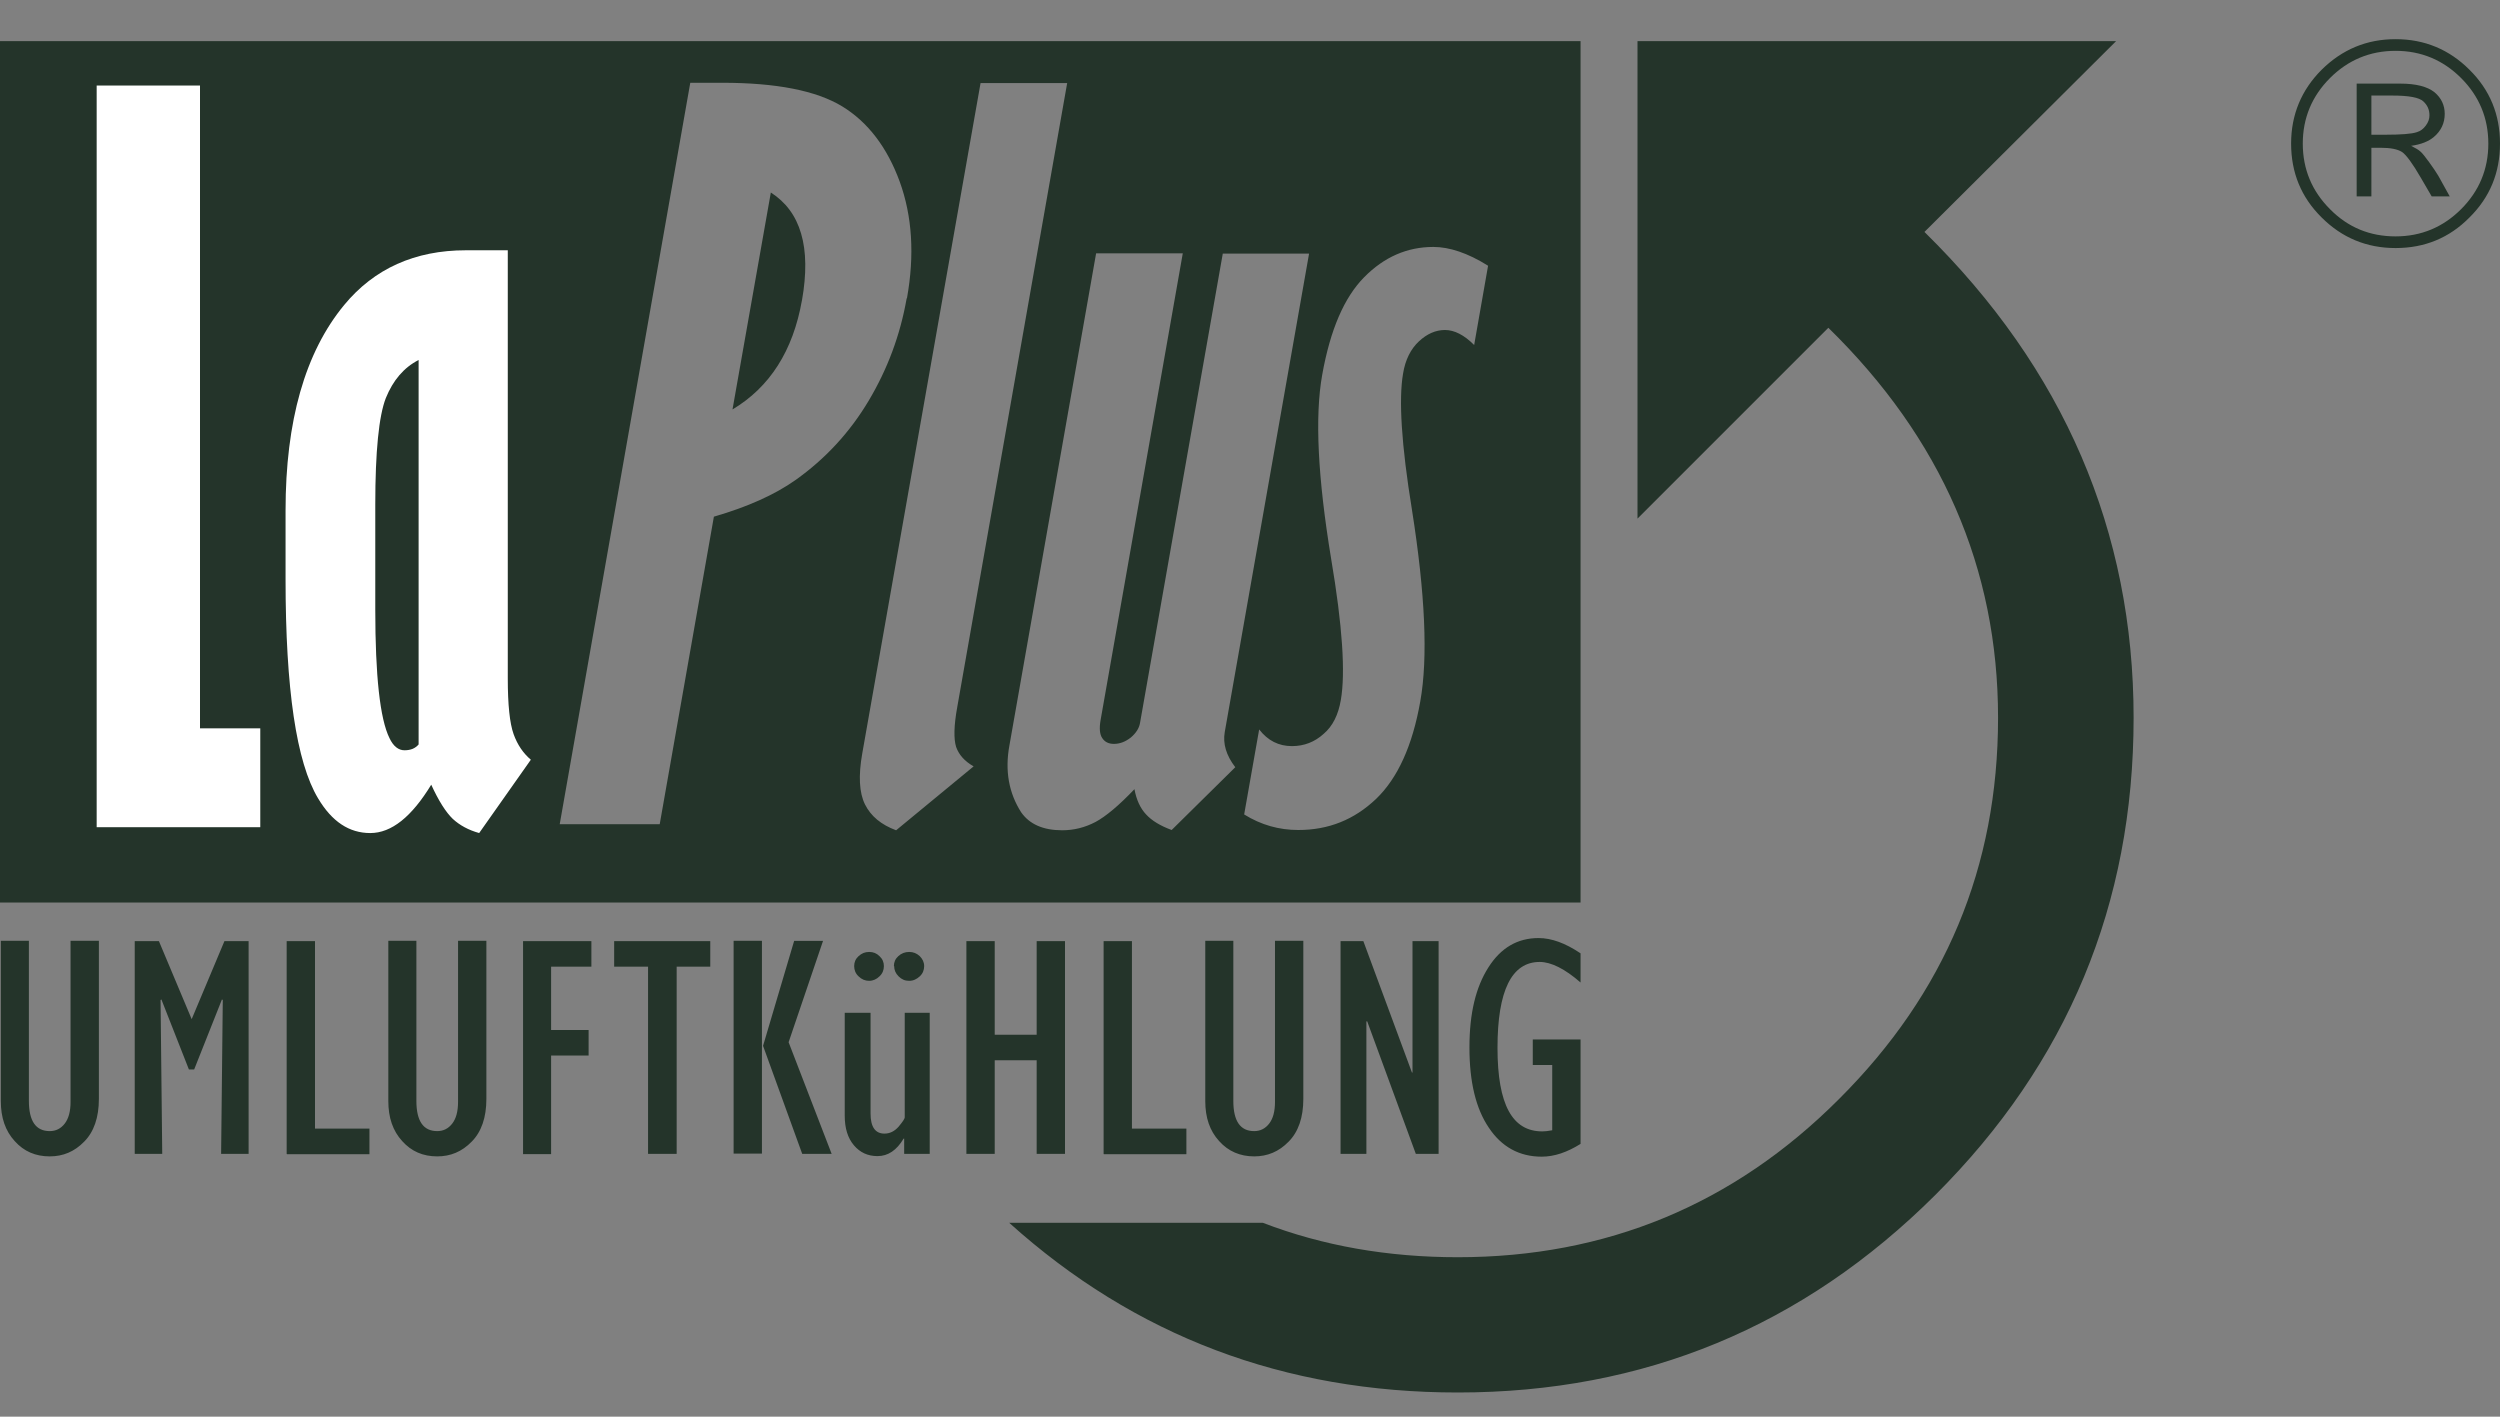 <?xml version="1.0" encoding="UTF-8"?>
<svg id="Ebene_1" xmlns="http://www.w3.org/2000/svg" version="1.1" viewBox="0 0 90 51">
  <rect x="0" y="0" width="90" height="51" fill="#808080" stroke="none"/>
  <!-- Generator: Adobe Illustrator 29.4.0, SVG Export Plug-In . SVG Version: 2.1.0 Build 152)  -->
  <defs>
    <style>
      .st0 {
        fill: #24342a;
      }

      .st1 {
        fill: #fff;
      }
    </style>
  </defs>
  <path class="st0" d="M85.37,3.44v1.41h.51c.56,0,.94-.03,1.12-.09.14-.04.24-.12.33-.24.09-.12.13-.24.13-.37,0-.2-.07-.36-.22-.5-.15-.14-.52-.21-1.11-.21h-.77ZM84.84,3.01h1.57c.57,0,.98.11,1.23.31.25.21.37.47.37.78,0,.33-.13.61-.39.83-.19.16-.46.27-.82.32.16.08.28.15.34.21.07.06.17.19.31.38.14.19.25.36.33.49l.41.74h-.65l-.39-.67c-.3-.52-.53-.83-.68-.93-.16-.1-.41-.15-.77-.15h-.33v1.75h-.53V3.01ZM89.58,5.17c0-.92-.33-1.71-.98-2.36-.65-.65-1.44-.98-2.36-.98s-1.71.33-2.36.98-.98,1.44-.98,2.36.33,1.71.98,2.36c.65.66,1.44.98,2.36.98s1.71-.33,2.36-.98c.65-.65.98-1.44.98-2.36M90,5.17c0,1.04-.36,1.93-1.1,2.66-.73.74-1.62,1.1-2.66,1.1s-1.93-.37-2.66-1.1c-.74-.73-1.1-1.62-1.1-2.66s.37-1.93,1.1-2.66c.74-.73,1.62-1.1,2.66-1.1s1.93.37,2.66,1.1c.74.73,1.1,1.62,1.1,2.66"/>
  <path class="st0" d="M69.28,8.35l6.9-6.87h-17.23v17.19l6.87-6.87c4.07,3.98,6.11,8.66,6.11,14.04s-1.91,9.92-5.72,13.72c-3.8,3.81-8.39,5.7-13.73,5.7-2.52,0-4.86-.41-7.02-1.24h-9.13c4.53,4.08,9.91,6.11,16.15,6.11,6.71,0,12.43-2.37,17.19-7.11,4.76-4.75,7.14-10.47,7.14-17.18s-2.51-12.56-7.53-17.49"/>
  <path class="st0" d="M28.87,10.82c.17-.96.16-1.77-.03-2.41-.19-.65-.55-1.13-1.09-1.48l-1.38,7.81c1.34-.8,2.18-2.11,2.5-3.93M53.57,9.57l-.5,2.85c-.36-.36-.71-.54-1.05-.54s-.65.14-.94.41c-.29.27-.49.66-.57,1.16-.16.93-.06,2.56.32,4.9.48,3.04.58,5.34.3,6.9-.28,1.59-.81,2.76-1.59,3.51-.79.75-1.71,1.12-2.8,1.12-.69,0-1.34-.18-1.95-.56l.54-3.06c.31.4.7.6,1.18.6.44,0,.82-.15,1.14-.44.33-.28.53-.69.62-1.22.17-.97.06-2.67-.35-5.09-.48-2.92-.59-5.12-.32-6.62.29-1.62.79-2.78,1.51-3.51.72-.73,1.55-1.09,2.49-1.09.58,0,1.24.22,1.96.67M47.13,9.11l-3.04,17.25c-.07.41.05.83.38,1.26l-2.29,2.26c-.41-.15-.72-.34-.92-.56-.21-.22-.35-.53-.42-.91-.56.59-1.03.98-1.4,1.18-.38.2-.78.3-1.2.3-.69,0-1.18-.22-1.48-.65-.44-.69-.59-1.49-.42-2.41l3.12-17.71h3.12l-2.96,16.81c-.05.29-.03.51.06.64.09.14.23.21.42.21.22,0,.42-.08.61-.23.19-.16.3-.34.33-.52l2.98-16.9h3.12ZM38.42,2.98l-3.96,22.48c-.12.66-.13,1.14-.04,1.43.1.28.3.51.63.7l-2.79,2.3c-.54-.2-.91-.51-1.12-.93-.21-.42-.24-1.04-.1-1.83l4.26-24.14h3.13ZM32.64,10.74c-.23,1.32-.69,2.55-1.37,3.69-.68,1.14-1.56,2.09-2.63,2.85-.75.53-1.73.97-2.94,1.32l-1.95,11.07h-3.6L24.85,2.98h1.15c1.94,0,3.38.28,4.32.85.93.57,1.62,1.48,2.07,2.71.45,1.24.54,2.64.26,4.2M56.9,1.48H0v31.01h56.9V1.48Z"/>
  <path class="st0" d="M56.9,37.42v3.76c-.48.3-.94.46-1.4.46-.8,0-1.44-.35-1.9-1.04-.47-.69-.7-1.65-.7-2.89s.23-2.17.68-2.88c.45-.71,1.05-1.06,1.81-1.06.46,0,.96.18,1.51.55v1.05c-.56-.49-1.06-.74-1.47-.74-1.01,0-1.52,1.03-1.52,3.09s.54,3.01,1.61,3.01c.09,0,.21-.01.36-.04v-2.35h-.7v-.92h1.72ZM48.26,41.54v-7.66h.82l1.75,4.73h.02v-4.73h.94v7.66h-.82l-1.75-4.77h-.03v4.77h-.93ZM43.38,33.87h1.02v5.76c0,.73.25,1.09.75,1.09.22,0,.4-.09.54-.27.14-.18.21-.44.21-.78v-5.8h1.02v5.69c0,.67-.18,1.19-.53,1.54-.35.36-.76.53-1.24.53-.5,0-.93-.18-1.26-.55-.34-.37-.5-.85-.5-1.44v-5.77ZM39.73,41.54v-7.66h1.02v6.75h1.96v.92h-2.97ZM34.79,41.54v-7.66h1.02v3.37h1.51v-3.37h1.02v7.66h-1.02v-3.37h-1.51v3.37h-1.02ZM30.75,34.78c0-.14.05-.26.16-.36.11-.1.23-.15.38-.15s.27.05.37.15c.11.1.16.22.16.36s-.05.27-.16.37c-.1.1-.23.16-.37.16s-.27-.05-.38-.16c-.11-.1-.16-.23-.16-.37M32.18,34.78c0-.14.05-.26.16-.36.11-.1.24-.15.39-.15s.27.05.38.15c.1.1.16.22.16.36s-.05.27-.16.37-.23.16-.38.16-.27-.05-.38-.16-.16-.23-.16-.37M33.47,36.46v5.08h-.92v-.55h-.02c-.25.42-.56.63-.94.63-.35,0-.63-.13-.85-.39-.22-.26-.33-.61-.33-1.07v-3.7h.93v3.63c0,.48.17.72.5.72.19,0,.36-.08.51-.25.14-.17.22-.28.22-.34v-3.76h.92ZM28.88,41.54l-1.41-3.89,1.12-3.78h1.04l-1.24,3.65,1.55,4.02h-1.06ZM26.41,33.87h1.02v7.66h-1.02v-7.66ZM23.33,41.54v-6.74h-1.22v-.92h3.46v.92h-1.21v6.74h-1.02ZM18.83,41.54v-7.66h2.46v.92h-1.45v2.28h1.35v.92h-1.35v3.55h-1.02ZM13.97,33.87h1.02v5.76c0,.73.25,1.09.75,1.09.22,0,.4-.09.54-.27.14-.18.21-.44.21-.78v-5.8h1.02v5.69c0,.67-.18,1.19-.53,1.54-.35.36-.76.53-1.24.53-.51,0-.93-.18-1.26-.55-.34-.37-.5-.85-.5-1.44v-5.77ZM10.32,41.54v-7.66h1.02v6.75h1.96v.92h-2.97ZM6.9,36.69l1.18-2.81h.87v7.66h-.99l.06-5.54-.03-.02-1,2.52h-.19l-.99-2.52-.03.02.06,5.54h-.99v-7.66h.87l1.18,2.81ZM.02,33.87h1.02v5.76c0,.73.25,1.09.75,1.09.22,0,.4-.09.54-.27.14-.18.21-.44.21-.78v-5.8h1.02v5.69c0,.67-.18,1.19-.53,1.54-.35.36-.76.53-1.24.53-.51,0-.93-.18-1.26-.55-.34-.37-.5-.85-.5-1.44v-5.77Z"/>
  <path class="st1" d="M15.07,12.96c-.53.27-.92.73-1.18,1.37-.25.64-.38,1.92-.38,3.84v3.77c0,2.39.17,3.94.51,4.63.14.3.33.44.54.44.23,0,.39-.07.51-.21v-13.84ZM15.53,28.24c-.71,1.17-1.44,1.75-2.2,1.75s-1.38-.41-1.88-1.25c-.78-1.3-1.17-3.93-1.17-7.89v-2.47c0-3.22.7-5.69,2.11-7.4,1.08-1.31,2.55-1.97,4.38-1.97h1.51v15.41c0,.95.07,1.62.21,2.01.14.39.35.69.62.92l-1.86,2.64c-.39-.11-.7-.28-.95-.51-.25-.24-.51-.65-.78-1.24M3.48,3.08h3.72v23.14h2.17v3.56H3.48V3.08Z"/>
</svg>